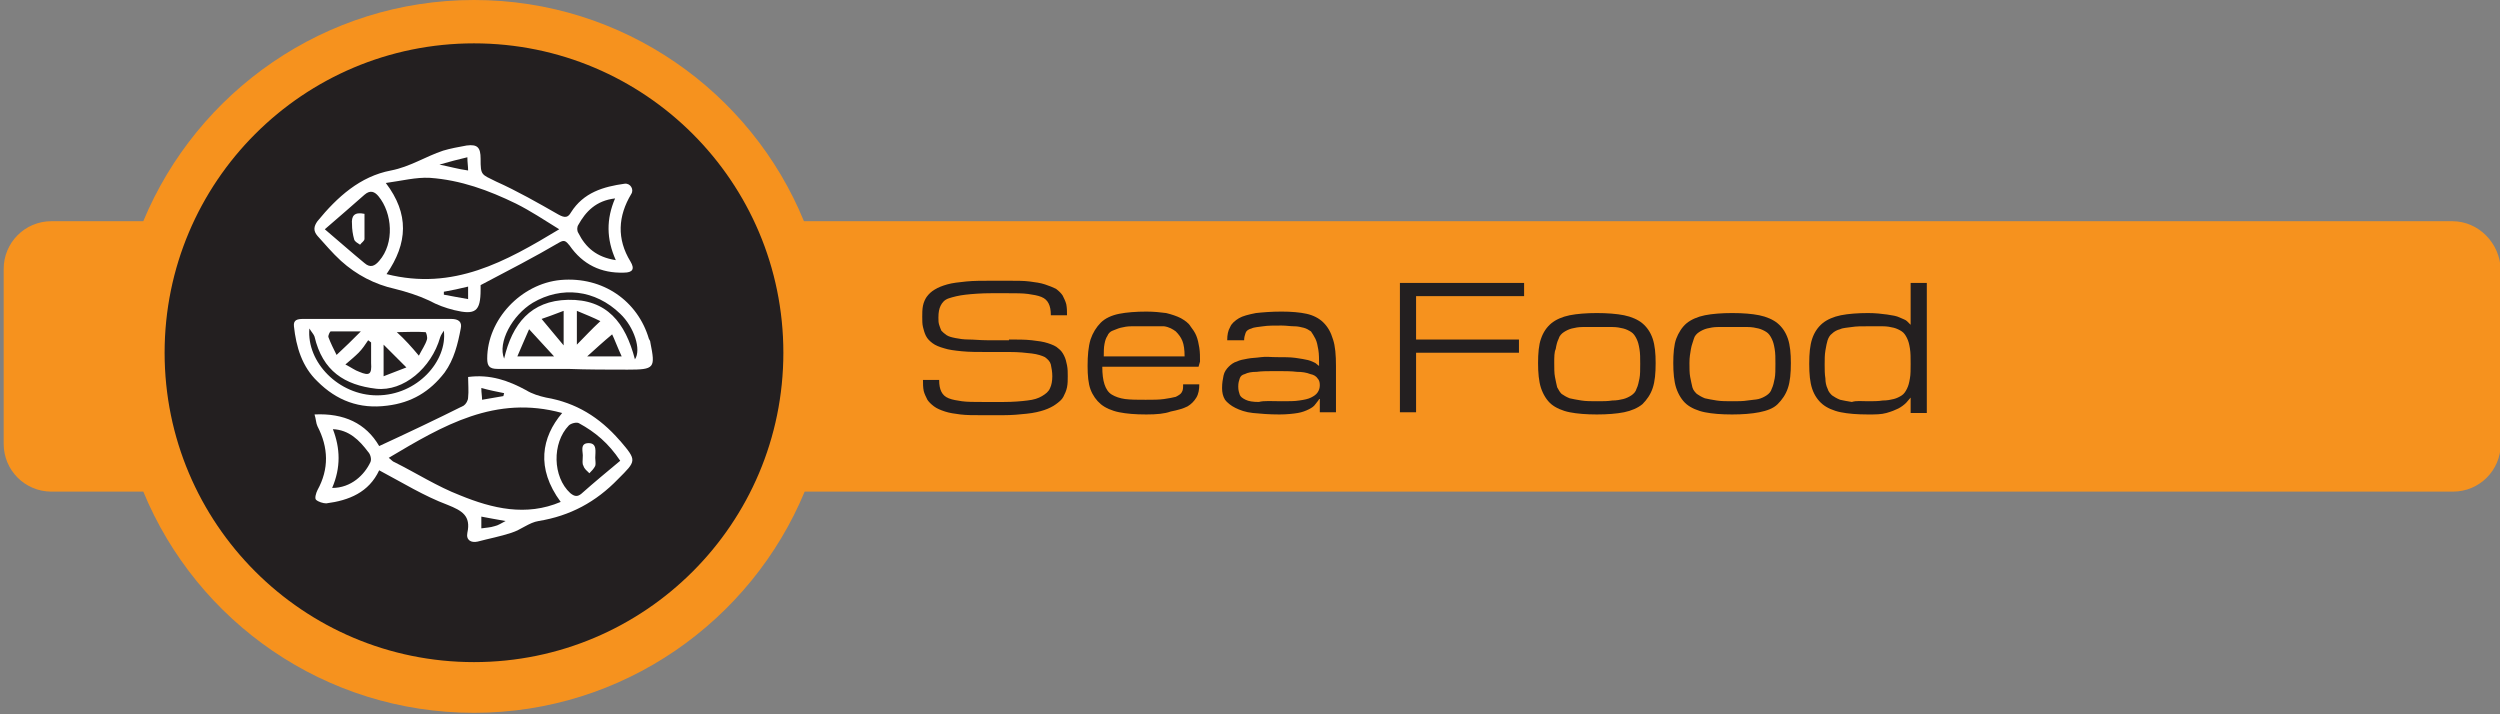 <?xml version="1.0" encoding="utf-8"?>
<!-- Generator: Adobe Illustrator 25.4.1, SVG Export Plug-In . SVG Version: 6.00 Build 0)  -->
<svg version="1.1" id="Layer_1" xmlns="http://www.w3.org/2000/svg" xmlns:xlink="http://www.w3.org/1999/xlink" x="0px" y="0px"
	 viewBox="0 0 340.2 97.2" style="enable-background:new 0 0 340.2 97.2;" xml:space="preserve">
<rect x="0" y="0" width="340.2" height="97.2" fill="#808080" stroke="none"/>
<style type="text/css">
	.st0{fill:#F6921E;}
	.st1{fill:#231F20;}
	.st2{enable-background:new    ;}
	.st3{fill:#FFFFFF;}
</style>
<path class="st0" d="M333.7,30.1h-98.6H109.4C102.2,12.5,84.8,0,64.5,0s-37.7,12.5-45,30.1H7c-3.6,0-6.5,2.9-6.5,6.5v23.8
	c0,3.6,2.9,6.5,6.5,6.5h12.5C26.8,84.6,44.2,97,64.5,97s37.7-12.5,45-30.1h125.7h98.6c3.6,0,6.5-2.9,6.5-6.5V36.7
	C340.2,33.1,337.3,30.1,333.7,30.1z"/>
<circle class="st1" cx="64.5" cy="48" r="42.1"/>
<g class="st2">
	<path class="st1" d="M137.3,46.2c1.2,0,2.2,0,3.1,0.1c0.9,0.1,1.6,0.2,2.2,0.4s1.1,0.4,1.4,0.7c0.4,0.3,0.6,0.6,0.8,1
		s0.3,0.8,0.4,1.3c0.1,0.5,0.1,1,0.1,1.5c0,0.5,0,1-0.1,1.5c-0.1,0.5-0.3,0.9-0.5,1.3c-0.2,0.4-0.6,0.7-1,1c-0.4,0.3-1,0.6-1.6,0.8
		s-1.4,0.4-2.4,0.5c-0.9,0.1-2,0.2-3.2,0.2h-2.9c-1.1,0-2.1,0-2.9-0.1c-0.8-0.1-1.5-0.2-2.1-0.4s-1.1-0.4-1.5-0.7
		c-0.4-0.3-0.7-0.6-0.9-0.9c-0.2-0.4-0.4-0.8-0.5-1.2c-0.1-0.5-0.1-1-0.1-1.5h2.2c0,0.7,0.1,1.2,0.3,1.6c0.2,0.4,0.5,0.7,1,0.9
		s1.1,0.3,1.8,0.4s1.7,0.1,2.8,0.1h2.9c1.3,0,2.4-0.1,3.2-0.2c0.9-0.1,1.5-0.3,2-0.6c0.5-0.3,0.9-0.6,1.1-1.1c0.2-0.4,0.3-1,0.3-1.6
		s-0.1-1.1-0.2-1.6c-0.1-0.4-0.4-0.7-0.8-1c-0.4-0.2-1-0.4-1.8-0.5s-1.8-0.2-3-0.2h-3c-1.3,0-2.5,0-3.5-0.1s-1.8-0.2-2.4-0.4
		c-0.7-0.2-1.2-0.4-1.6-0.7c-0.4-0.3-0.7-0.6-0.9-1s-0.3-0.8-0.4-1.2c-0.1-0.4-0.1-0.9-0.1-1.4c0-0.5,0-1,0.1-1.5
		c0.1-0.5,0.3-0.9,0.5-1.2c0.3-0.4,0.6-0.7,1.1-1c0.5-0.3,1-0.5,1.7-0.7c0.7-0.2,1.6-0.3,2.6-0.4c1-0.1,2.2-0.1,3.5-0.1h2.2
		c1.1,0,2.1,0,2.9,0.1c0.8,0.1,1.5,0.2,2.1,0.4c0.6,0.2,1.1,0.4,1.5,0.6c0.4,0.3,0.7,0.6,0.9,0.9c0.2,0.4,0.4,0.8,0.5,1.2
		c0.1,0.5,0.1,1,0.1,1.5h-2.2c0-0.7-0.1-1.2-0.3-1.6c-0.2-0.4-0.5-0.7-1-0.9s-1.1-0.3-1.8-0.4s-1.7-0.1-2.8-0.1H135
		c-1.5,0-2.7,0.1-3.6,0.2s-1.7,0.3-2.3,0.5c-0.6,0.2-0.9,0.6-1.1,1c-0.2,0.4-0.3,0.9-0.3,1.6c0,0.4,0,0.7,0.1,1s0.2,0.6,0.3,0.8
		c0.2,0.2,0.4,0.4,0.7,0.6s0.7,0.3,1.2,0.4c0.5,0.1,1.1,0.2,1.8,0.2s1.6,0.1,2.5,0.1H137.3z"/>
	<path class="st1" d="M156,56.4c-1.5,0-2.7-0.1-3.7-0.3s-1.9-0.6-2.5-1.1s-1.1-1.2-1.4-2c-0.3-0.8-0.4-1.9-0.4-3.2
		c0-1.4,0.1-2.6,0.4-3.6c0.3-0.9,0.8-1.7,1.4-2.3s1.5-1,2.5-1.2c1-0.2,2.3-0.3,3.7-0.3c1,0,2,0.1,2.7,0.2c0.8,0.2,1.4,0.4,2,0.7
		c0.5,0.3,1,0.6,1.3,1.1c0.3,0.4,0.6,0.8,0.8,1.3c0.2,0.5,0.3,1,0.4,1.6c0.1,0.6,0.1,1.3,0.1,1.9l-0.2,0.7h-13.1
		c0,1,0.1,1.8,0.3,2.4c0.2,0.6,0.5,1.1,1,1.4s1.1,0.5,1.8,0.6c0.8,0.1,1.7,0.1,2.8,0.1c1,0,1.8,0,2.5-0.1s1.2-0.2,1.6-0.3
		c0.4-0.2,0.7-0.4,0.8-0.6c0.2-0.3,0.2-0.6,0.2-1.1h2.2c0,0.7-0.1,1.3-0.4,1.8s-0.7,0.9-1.2,1.2c-0.6,0.3-1.3,0.5-2.3,0.7
		C158.5,56.3,157.4,56.4,156,56.4z M156,44.4c-0.7,0-1.4,0-2,0c-0.6,0-1.1,0.1-1.5,0.2c-0.4,0.1-0.8,0.3-1.1,0.4s-0.6,0.4-0.7,0.7
		c-0.2,0.3-0.3,0.6-0.4,1.1c-0.1,0.5-0.1,1.1-0.1,1.7h11c0-0.9-0.1-1.6-0.3-2.1c-0.2-0.5-0.5-0.9-0.9-1.3c-0.4-0.3-0.9-0.6-1.6-0.7
		C157.7,44.4,156.9,44.4,156,44.4z"/>
	<path class="st1" d="M179.5,54.3c0,0.1-0.2,0.3-0.5,0.7c-0.2,0.3-0.5,0.5-0.9,0.7c-0.4,0.2-0.9,0.4-1.5,0.5
		c-0.6,0.1-1.5,0.2-2.5,0.2c-1.4,0-2.6-0.1-3.6-0.2c-1-0.1-1.8-0.4-2.4-0.7c-0.6-0.3-1.1-0.7-1.4-1.1c-0.3-0.5-0.4-1-0.4-1.6
		c0-0.7,0.1-1.2,0.2-1.7s0.4-0.9,0.7-1.2s0.7-0.6,1.1-0.7c0.4-0.2,0.9-0.3,1.5-0.4c0.5-0.1,1.1-0.1,1.8-0.2s1.3,0,2.1,0
		c1,0,1.9,0,2.6,0.1s1.3,0.2,1.7,0.3c0.4,0.1,0.8,0.3,1,0.4c0.2,0.2,0.4,0.3,0.5,0.4c0-0.9,0-1.6-0.1-2.2s-0.2-1.1-0.4-1.5
		c-0.2-0.4-0.4-0.7-0.6-1c-0.3-0.2-0.6-0.4-1-0.5c-0.4-0.1-0.8-0.2-1.3-0.2s-1.1-0.1-1.7-0.1c-1,0-1.9,0-2.5,0.1s-1.2,0.1-1.6,0.3
		c-0.4,0.1-0.7,0.3-0.8,0.6s-0.2,0.6-0.2,1H167c0-0.7,0.1-1.3,0.4-1.8c0.2-0.5,0.7-0.9,1.2-1.2s1.3-0.5,2.3-0.7
		c0.9-0.1,2.1-0.2,3.5-0.2c1.3,0,2.5,0.1,3.4,0.3c0.9,0.2,1.7,0.6,2.3,1.2c0.6,0.6,1,1.3,1.3,2.3c0.3,0.9,0.4,2.1,0.4,3.6v6.3h-2.2
		V54.3z M174.4,54.6c1,0,1.8,0,2.4-0.1c0.7-0.1,1.2-0.2,1.6-0.4c0.4-0.2,0.7-0.4,0.9-0.7c0.2-0.3,0.3-0.6,0.3-1
		c0-0.4-0.1-0.7-0.3-0.9c-0.2-0.3-0.5-0.5-1-0.6c-0.5-0.2-1.1-0.3-1.8-0.3c-0.8-0.1-1.7-0.1-2.8-0.1s-2,0-2.7,0.1
		c-0.7,0-1.2,0.1-1.6,0.3c-0.4,0.1-0.6,0.3-0.7,0.6s-0.2,0.6-0.2,1.1c0,0.5,0.1,0.8,0.2,1.1c0.1,0.3,0.4,0.5,0.8,0.7
		c0.4,0.2,1,0.3,1.8,0.3C172,54.5,173.1,54.6,174.4,54.6z"/>
	<path class="st1" d="M190.5,56.1V38.5h16.9v1.8h-14.7v5.9h14V48h-14v8.1H190.5z"/>
	<path class="st1" d="M209.3,49.4c0-1.3,0.1-2.5,0.4-3.3c0.3-0.9,0.8-1.6,1.4-2.1c0.6-0.5,1.5-0.9,2.5-1.1c1-0.2,2.3-0.3,3.7-0.3
		s2.7,0.1,3.7,0.3c1,0.2,1.9,0.6,2.5,1.1c0.6,0.5,1.1,1.2,1.4,2.1c0.3,0.9,0.4,2,0.4,3.3c0,1.4-0.1,2.5-0.4,3.4
		c-0.3,0.9-0.8,1.6-1.4,2.2c-0.6,0.5-1.5,0.9-2.5,1.1c-1,0.2-2.3,0.3-3.7,0.3s-2.7-0.1-3.7-0.3c-1-0.2-1.9-0.6-2.5-1.1
		c-0.6-0.5-1.1-1.3-1.4-2.2C209.4,51.9,209.3,50.7,209.3,49.4z M211.5,49.4c0,0.7,0,1.4,0.1,1.9c0.1,0.5,0.2,1,0.3,1.4
		c0.2,0.4,0.4,0.7,0.6,0.9c0.3,0.2,0.6,0.4,1.1,0.6c0.4,0.1,1,0.2,1.6,0.3c0.6,0.1,1.4,0.1,2.2,0.1c0.7,0,1.4,0,2-0.1
		c0.6,0,1.1-0.1,1.5-0.2c0.4-0.1,0.8-0.3,1.1-0.5s0.6-0.5,0.7-0.9c0.2-0.4,0.3-0.9,0.4-1.4s0.1-1.2,0.1-2c0-0.8,0-1.4-0.1-2
		s-0.2-1-0.4-1.4c-0.2-0.4-0.4-0.7-0.7-0.9s-0.7-0.4-1.1-0.5c-0.4-0.1-0.9-0.2-1.5-0.2c-0.6,0-1.2,0-2,0s-1.4,0-2,0
		s-1.1,0.1-1.5,0.2c-0.4,0.1-0.8,0.3-1.1,0.5s-0.6,0.5-0.7,0.9c-0.2,0.4-0.3,0.8-0.4,1.4C211.5,47.9,211.5,48.6,211.5,49.4z"/>
	<path class="st1" d="M227.7,49.4c0-1.3,0.1-2.5,0.4-3.3s0.8-1.6,1.4-2.1s1.5-0.9,2.5-1.1s2.3-0.3,3.7-0.3c1.5,0,2.7,0.1,3.7,0.3
		s1.9,0.6,2.5,1.1s1.1,1.2,1.4,2.1c0.3,0.9,0.4,2,0.4,3.3c0,1.4-0.1,2.5-0.4,3.4c-0.3,0.9-0.8,1.6-1.4,2.2s-1.5,0.9-2.5,1.1
		c-1,0.2-2.3,0.3-3.7,0.3c-1.5,0-2.7-0.1-3.7-0.3c-1-0.2-1.9-0.6-2.5-1.1s-1.1-1.3-1.4-2.2C227.8,51.9,227.7,50.7,227.7,49.4z
		 M229.9,49.4c0,0.7,0,1.4,0.1,1.9s0.2,1,0.3,1.4s0.4,0.7,0.6,0.9c0.3,0.2,0.6,0.4,1.1,0.6c0.4,0.1,1,0.2,1.6,0.3
		c0.6,0.1,1.4,0.1,2.2,0.1c0.7,0,1.4,0,2-0.1s1.1-0.1,1.5-0.2c0.4-0.1,0.8-0.3,1.1-0.5s0.6-0.5,0.7-0.9c0.2-0.4,0.3-0.9,0.4-1.4
		s0.1-1.2,0.1-2c0-0.8,0-1.4-0.1-2s-0.2-1-0.4-1.4c-0.2-0.4-0.4-0.7-0.7-0.9s-0.7-0.4-1.1-0.5c-0.4-0.1-0.9-0.2-1.5-0.2s-1.2,0-2,0
		c-0.7,0-1.4,0-2,0c-0.6,0-1.1,0.1-1.5,0.2c-0.4,0.1-0.8,0.3-1.1,0.5s-0.6,0.5-0.7,0.9s-0.3,0.8-0.4,1.4S229.9,48.6,229.9,49.4z"/>
	<path class="st1" d="M254.2,56.4c-1.5,0-2.7-0.1-3.7-0.3c-1-0.2-1.9-0.6-2.5-1.1s-1.1-1.2-1.4-2.1s-0.4-2-0.4-3.4
		c0-1.4,0.1-2.5,0.4-3.4c0.3-0.9,0.8-1.6,1.4-2.1s1.5-0.9,2.5-1.1s2.3-0.3,3.7-0.3c1,0,1.9,0.1,2.6,0.2s1.3,0.2,1.7,0.4
		c0.4,0.2,0.8,0.3,1,0.5c0.2,0.2,0.4,0.4,0.5,0.5v-5.7h2.2v17.7h-2.2v-2.1l-0.6,0.7c-0.3,0.3-0.7,0.6-1.1,0.8
		c-0.4,0.2-0.9,0.4-1.6,0.6S255.2,56.4,254.2,56.4z M254.2,54.6c0.7,0,1.4,0,2-0.1c0.6,0,1.1-0.1,1.5-0.2c0.4-0.1,0.8-0.3,1.1-0.5
		s0.5-0.5,0.7-0.9c0.2-0.4,0.3-0.8,0.4-1.4c0.1-0.5,0.1-1.2,0.1-2c0-0.8,0-1.5-0.1-2.1s-0.2-1-0.4-1.4c-0.2-0.4-0.4-0.7-0.7-0.9
		s-0.7-0.4-1.1-0.5c-0.4-0.1-0.9-0.2-1.5-0.2c-0.6,0-1.2,0-2,0c-0.9,0-1.6,0-2.2,0.1c-0.6,0.1-1.2,0.1-1.6,0.3
		c-0.4,0.1-0.8,0.3-1.1,0.6c-0.3,0.2-0.5,0.6-0.6,0.9s-0.2,0.8-0.3,1.4s-0.1,1.2-0.1,1.9c0,0.7,0,1.3,0.1,1.9c0,0.5,0.1,1,0.3,1.4
		c0.1,0.4,0.4,0.7,0.6,0.9c0.3,0.2,0.6,0.4,1.1,0.6c0.4,0.1,1,0.2,1.6,0.3C252.6,54.5,253.3,54.6,254.2,54.6z"/>
</g>
<path class="st3" d="M65.4,38.8c0-0.1,0,0.3,0,0.6c0,3-0.7,3.5-3.6,2.8c-1.2-0.3-2.3-0.7-3.4-1.3c-1.5-0.7-3.1-1.2-4.7-1.6
	c-2.7-0.6-5.2-1.9-7.3-3.8c-1.2-1.1-2.2-2.3-3.2-3.4c-0.6-0.7-0.5-1.3,0-2c2.7-3.3,5.8-6.1,10-6.9c2.6-0.5,4.7-1.9,7.1-2.7
	c1-0.3,2.1-0.5,3.2-0.7c1.5-0.2,1.9,0.3,1.9,1.8c0,2.3,0.1,2.1,2.1,3.1c2.9,1.3,5.7,2.9,8.5,4.5c0.9,0.5,1.3,0.4,1.7-0.3
	c1.7-2.7,4.4-3.5,7.3-3.9c0.8-0.1,1.3,0.8,0.9,1.4c-1.8,3-2,6.1-0.1,9.2c0.6,1,0.3,1.5-0.9,1.5c-3.1,0.1-5.6-1.1-7.4-3.7
	c-0.5-0.6-0.7-0.8-1.4-0.4C72.7,35,69.2,36.8,65.4,38.8z M52.6,37.3c9.1,2.3,16.2-1.7,23.5-6.1c-2.1-1.3-3.9-2.5-5.9-3.5
	c-3.7-1.8-7.5-3.2-11.7-3.5c-1.9-0.1-3.8,0.4-6,0.7C55.7,29.1,55.5,33.1,52.6,37.3z M44.2,31.2c2,1.7,3.7,3.2,5.4,4.6
	c0.8,0.7,1.4,0.4,2-0.3c2.1-2.4,1.8-6.5-0.1-8.8c-0.5-0.6-1.1-0.9-1.9-0.2C48,27.9,46.3,29.4,44.2,31.2z M83.8,35.4
	c-1.3-2.9-1.3-5.6-0.1-8.4c-2.6,0.3-4,1.8-5,3.6c-0.2,0.3-0.2,0.8,0,1.1C79.7,33.7,81.2,35,83.8,35.4z M63.7,23.2
	c0-0.6-0.1-1.1-0.1-1.8c-1.3,0.3-2.4,0.6-3.8,1C61.3,22.7,62.3,23,63.7,23.2z M63.7,39c-1.2,0.3-2.2,0.5-3.3,0.7c0,0.1,0,0.2,0,0.4
	c1.1,0.2,2.1,0.4,3.3,0.6C63.7,40,63.7,39.6,63.7,39z"/>
<path class="st3" d="M63.7,51.3c3-0.4,5.5,0.5,7.9,1.8c0.8,0.5,1.8,0.8,2.7,1c4.1,0.7,7.3,2.7,10,5.8l0.1,0.1
	c2.3,2.7,2.2,2.7-0.3,5.2c-3,3.1-6.5,5-10.8,5.7c-1.3,0.2-2.4,1.2-3.7,1.6c-1.5,0.5-3.1,0.8-4.6,1.2c-0.9,0.2-1.6-0.2-1.4-1.2
	c0.5-2.3-0.7-3-2.7-3.8c-3.2-1.2-6.1-3-9.3-4.7c-1.4,3-4.1,4.1-7.2,4.5c-0.4,0-1.1-0.2-1.4-0.5c-0.2-0.2,0-0.9,0.2-1.3
	c1.6-2.9,1.5-5.8,0-8.7c-0.2-0.4-0.2-1-0.4-1.6c4-0.2,7,1.2,8.8,4.3c3.9-1.8,7.7-3.6,11.5-5.5c0.3-0.2,0.6-0.7,0.6-1.1
	C63.8,53.2,63.7,52.3,63.7,51.3z M52.9,62.3c0.4,0.3,0.5,0.5,0.8,0.6c3,1.5,5.8,3.3,8.9,4.5c4.4,1.8,9,2.9,13.7,0.9
	c-3.4-4.6-2.6-8.8,0.2-12.1C67.4,53.7,60.3,57.9,52.9,62.3z M84.4,62.7c-1.6-2.4-3.4-3.9-5.6-5.1c-0.3-0.2-1.1,0-1.4,0.3
	c-2.3,2.4-2.2,7,0.2,9.2c0.6,0.5,1,0.5,1.5,0.1C80.9,65.6,82.6,64.2,84.4,62.7z M45.2,66.4c2.6,0,4.4-1.8,5.2-3.5
	c0.2-0.4,0-1.1-0.3-1.4c-1.2-1.6-2.6-3-4.8-3.1C46.3,61,46.4,63.6,45.2,66.4z M65.5,70.3c0,0.6,0,1.1,0,1.6c0.6-0.1,1.2-0.1,1.8-0.3
	c0.5-0.1,0.9-0.4,1.5-0.7C67.6,70.7,66.6,70.5,65.5,70.3z M68.5,53.9c0-0.1,0.1-0.3,0.1-0.4c-1-0.2-2-0.4-3.1-0.7
	c0,0.7,0.1,1.1,0.1,1.6C66.6,54.2,67.5,54.1,68.5,53.9z"/>
<path class="st3" d="M77.3,50.2c-3.2,0-6.4,0-9.6,0c-1.1,0-1.4-0.4-1.4-1.4c0-5.3,4.6-10.2,10-10.7c5.8-0.5,10.5,2.9,12,8
	c0.1,0.2,0.2,0.3,0.2,0.5c0.7,3.5,0.6,3.7-3.1,3.7C82.7,50.3,80,50.3,77.3,50.2C77.3,50.3,77.3,50.3,77.3,50.2z M86.4,48.9
	c0.9-1.3-0.1-4.4-2-6.2c-3.4-3.3-8-3.8-11.9-1.5c-2.8,1.7-4.8,5.4-3.9,7.6c1.1-4.7,3.6-7.9,8.7-8C82.6,40.7,85.1,43.9,86.4,48.9z
	 M70.4,48.5c1.8,0,3.2,0,5,0c-1.2-1.3-2.2-2.4-3.4-3.7C71.4,46.2,70.9,47.3,70.4,48.5z M83.3,45.5c-1.2,1-2.3,2-3.4,3
	c1.5,0,3,0,4.7,0C84,47.2,83.6,46.1,83.3,45.5z M73.7,43.4c1,1.2,2,2.4,3,3.6c0-1.6,0-3,0-4.7C75.4,42.8,74.3,43.2,73.7,43.4z
	 M78.5,46.9c1.1-1.1,2-2.1,3.2-3.2c-1-0.5-2-0.9-3.2-1.4C78.5,44.1,78.5,45.4,78.5,46.9z"/>
<path class="st3" d="M51.5,43.4c3.3,0,6.6,0,9.9,0c1,0,1.5,0.4,1.3,1.3c-0.4,2.1-0.9,4.2-2.2,6c-2,2.6-4.5,4.1-7.8,4.5
	c-3.8,0.5-6.9-0.7-9.5-3.3c-2.1-2-2.9-4.7-3.2-7.5c-0.1-0.9,0.5-1,1.3-1C44.8,43.4,48.2,43.4,51.5,43.4z M60.4,45
	c-0.2,0.3-0.4,0.6-0.5,0.9c-1.2,4.2-5,7.4-8.7,7c-4.3-0.5-7.3-2.4-8.4-7.1c-0.1-0.3-0.4-0.6-0.7-1.1c-0.4,4.6,4,9.1,9.2,9.1
	C56.8,53.8,60.9,49.1,60.4,45z M52.2,51.2c1.3-0.5,2.3-0.9,3.1-1.2c-1.1-1.1-2.2-2.2-3.1-3.1C52.2,47.9,52.2,49.3,52.2,51.2z
	 M57,48.4c0.4-0.8,0.9-1.5,1.1-2.2c0.1-0.3-0.1-1-0.2-1c-1.3-0.1-2.6,0-3.9,0C55.1,46.2,56,47.2,57,48.4z M49.1,45.1
	c-1.5,0-2.8,0-4.1,0c-0.1,0-0.4,0.6-0.3,0.8c0.3,0.8,0.7,1.6,1.1,2.4C47,47.2,47.9,46.3,49.1,45.1z M50.5,46.6
	c-0.1-0.1-0.3-0.2-0.4-0.3c-0.4,0.6-0.8,1.2-1.3,1.7s-1.1,1-1.8,1.6c0.8,0.4,1.3,0.8,1.9,1c1.4,0.6,1.7,0.3,1.6-1.2
	C50.5,48.5,50.5,47.6,50.5,46.6z"/>
<path class="st3" d="M49.6,29.1c0,1.1,0,2.3,0,3.4c0,0.3-0.4,0.5-0.6,0.8c-0.3-0.2-0.7-0.4-0.8-0.7c-0.2-0.7-0.3-1.4-0.3-2.1
	C47.8,29.4,48.2,28.8,49.6,29.1z"/>
<path class="st3" d="M79.3,62.2c0.1-0.6-0.5-1.9,0.8-1.9c1.2,0,0.9,1.2,0.9,2c0,0.4,0.1,0.8,0,1.1c-0.2,0.4-0.5,0.7-0.8,1
	c-0.3-0.3-0.7-0.6-0.8-1C79.2,63.1,79.3,62.7,79.3,62.2z"/>
</svg>
